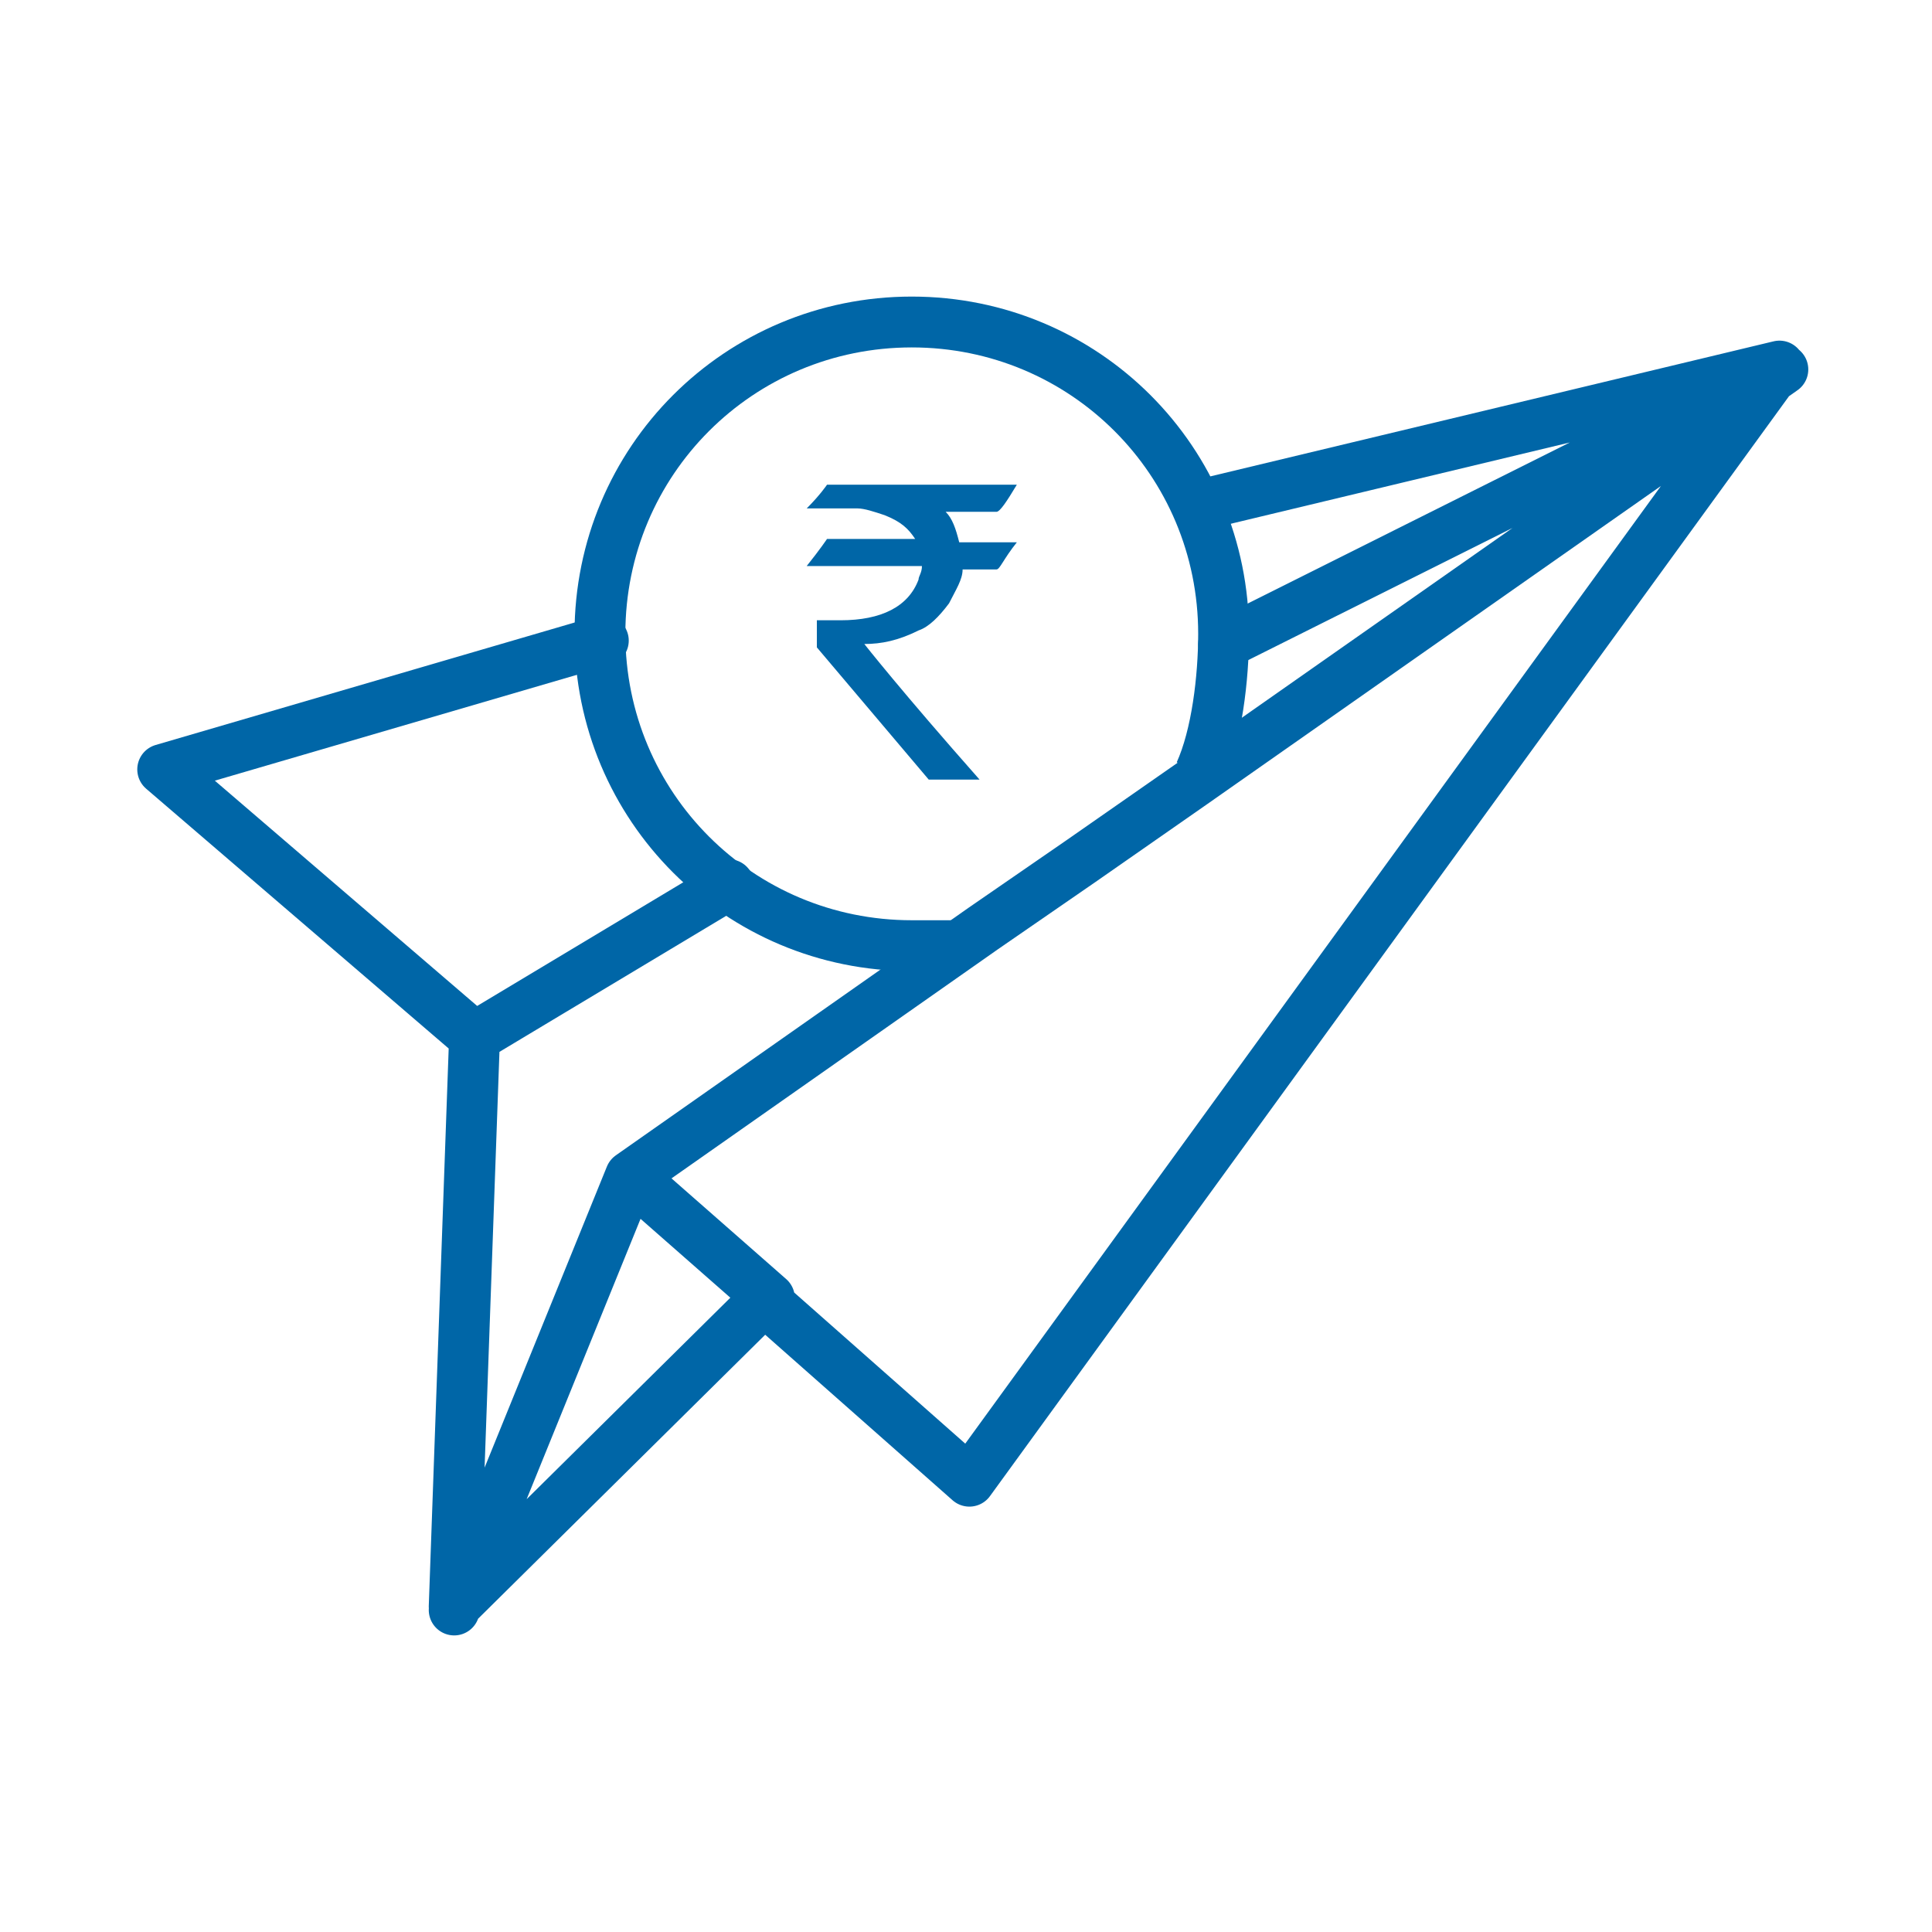 <?xml version="1.0" encoding="utf-8"?>
<!-- Generator: Adobe Illustrator 27.9.2, SVG Export Plug-In . SVG Version: 6.00 Build 0)  -->
<svg version="1.1" id="Layer_1" xmlns="http://www.w3.org/2000/svg" xmlns:xlink="http://www.w3.org/1999/xlink" x="0px" y="0px"
	 viewBox="0 0 57 57" style="enable-background:new 0 0 57 57;" xml:space="preserve">
<style type="text/css">
	.st0{fill:none;stroke:#0066A7;stroke-width:1.5;stroke-linecap:round;stroke-linejoin:round;}
	.st1{fill:none;stroke:#0066A7;stroke-width:1.5;}
	.st2{display:none;fill:#0066A7;}
	.st3{fill:#0066A7;}
</style>
<path class="st0" d="M18.6,34.7l-5.2,12.8 M18.6,34.7l4.1,3.6 M18.6,34.7L29,27.4l2.9-2l3.3-2.3l17.4-12.2 M13.4,47.4L14,30.6
	 M13.4,47.4l9.2-9.1 M14,30.6l-9.2-7.9l13-3.8 M14,30.6l7.5-4.5 M52.5,10.8l-17.1,4.1 M52.5,10.8L36.1,19 M52.5,10.8L28.6,43.7
	l-6-5.3"/>
<path class="st1" d="M35.4,22.8c0.5-1.1,0.7-2.8,0.7-4.1c0-5.1-4.1-9.2-9.2-9.2s-9.2,4.1-9.2,9.2s4.1,9.2,9.2,9.2c0.3,0,1,0,1.4,0"
	/>
<path class="st2" d="M25.7,16.2h-1.6v4.6h-1.3v-4.6h-1.6v-1h4.5V16.2z M25.5,20.7v-1c0.2,0.1,0.4,0.2,0.6,0.3
	c0.2,0.1,0.4,0.1,0.6,0.1c0.2,0,0.4,0,0.5-0.1c0.1-0.1,0.2-0.2,0.2-0.3c0-0.1,0-0.1-0.1-0.2c-0.1-0.1-0.1-0.1-0.2-0.1
	c-0.1,0-0.2-0.1-0.3-0.1c-0.1,0-0.2-0.1-0.3-0.1c-0.2-0.1-0.3-0.1-0.4-0.2c-0.1-0.1-0.2-0.2-0.3-0.2c-0.1-0.1-0.1-0.2-0.2-0.3
	c0-0.1-0.1-0.3-0.1-0.4c0-0.2,0-0.4,0.1-0.6c0.1-0.2,0.2-0.3,0.4-0.4c0.2-0.1,0.4-0.2,0.6-0.2c0.2,0,0.4-0.1,0.7-0.1
	c0.2,0,0.4,0,0.5,0c0.2,0,0.4,0.1,0.5,0.1v1c-0.2-0.1-0.3-0.2-0.5-0.2c-0.2,0-0.4-0.1-0.5-0.1c-0.1,0-0.2,0-0.2,0
	c-0.1,0-0.1,0-0.2,0.1c-0.1,0-0.1,0.1-0.1,0.1c0,0,0,0.1,0,0.1c0,0.1,0,0.1,0.1,0.2c0,0.1,0.1,0.1,0.2,0.1c0.1,0,0.2,0.1,0.2,0.1
	c0.1,0,0.2,0.1,0.3,0.1c0.2,0.1,0.3,0.1,0.4,0.2c0.1,0.1,0.2,0.1,0.3,0.2c0.1,0.1,0.2,0.2,0.2,0.3c0.1,0.1,0.1,0.3,0.1,0.4
	c0,0.2-0.1,0.4-0.2,0.6c-0.1,0.2-0.2,0.3-0.4,0.4c-0.2,0.1-0.4,0.2-0.6,0.2c-0.2,0-0.5,0.1-0.7,0.1C26.3,20.9,25.9,20.8,25.5,20.7z
	 M33.1,20.8h-1.2v-2.3c0-0.6-0.2-0.9-0.6-0.9c-0.2,0-0.4,0.1-0.5,0.2c-0.1,0.2-0.2,0.4-0.2,0.6v2.3h-1.2v-5.9h1.2v2.5h0
	c0.3-0.5,0.7-0.7,1.2-0.7c0.9,0,1.4,0.5,1.4,1.6V20.8z"/>
<path class="st3" d="M24.4,14.3H30v0c-0.3,0.5-0.5,0.8-0.6,0.8h-1.5c0.2,0.2,0.3,0.5,0.4,0.9H30c0,0,0,0,0,0
	c-0.4,0.5-0.5,0.8-0.6,0.8h-1c0,0.3-0.2,0.6-0.4,1c-0.3,0.4-0.6,0.7-0.9,0.8C26.5,18.9,26,19,25.5,19v0c0,0,1.1,1.4,3.4,4h-1.5
	c-2.2-2.6-3.3-3.9-3.3-3.9v-0.8l0,0c0.2,0,0.4,0,0.7,0c1.2,0,2-0.4,2.3-1.2c0-0.1,0.1-0.2,0.1-0.4h-3.4c0,0,0,0,0,0
	c0.4-0.5,0.6-0.8,0.6-0.8H27v0c-0.2-0.3-0.4-0.5-0.9-0.7c-0.3-0.1-0.6-0.2-0.8-0.2h-1.5v0C24.2,14.6,24.4,14.3,24.4,14.3z"/>
</svg>
